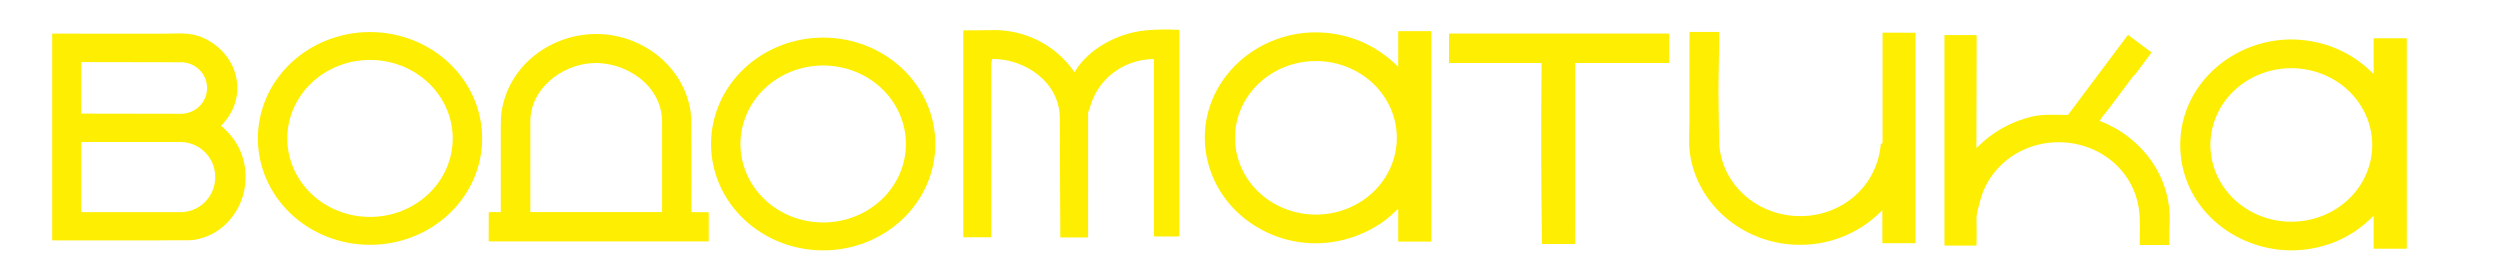 <svg width="844" height="91" viewBox="0 0 844 91" fill="none" xmlns="http://www.w3.org/2000/svg">
<path d="M362.829 24.249C367.601 16.27 377.466 11.263 386.367 10.296C389.568 9.948 393.46 9.872 398.044 10.066C398.117 10.07 398.154 10.107 398.154 10.179V79.558C398.154 79.629 398.125 79.697 398.075 79.747C398.025 79.797 397.957 79.826 397.886 79.826H389.781C389.727 79.826 389.676 79.805 389.639 79.767C389.601 79.729 389.58 79.678 389.58 79.625V20.007C389.58 19.994 389.577 19.981 389.572 19.969C389.567 19.957 389.56 19.947 389.55 19.938C389.541 19.928 389.53 19.922 389.518 19.917C389.506 19.912 389.493 19.91 389.481 19.91C379.095 20.13 370.304 26.743 367.783 36.898C367.692 37.262 367.344 37.655 367.344 37.955C367.34 51.953 367.339 65.934 367.341 79.898C367.341 79.968 367.313 80.034 367.264 80.084C367.215 80.133 367.148 80.16 367.078 80.16H358.105C358.067 80.16 358.029 80.145 358.002 80.117C357.974 80.09 357.959 80.052 357.958 80.013C357.867 66.617 357.807 53.207 357.778 39.786C357.752 27.819 346.145 19.91 335.162 19.884C335.06 19.882 334.993 19.929 334.961 20.025C334.75 20.625 334.645 21.248 334.645 21.896C334.646 41.252 334.65 60.605 334.655 79.954C334.655 79.991 334.641 80.026 334.615 80.053C334.588 80.079 334.553 80.093 334.516 80.093H325.377C325.264 80.093 325.208 80.037 325.208 79.925V10.441C325.208 10.387 325.229 10.335 325.268 10.297C325.306 10.259 325.358 10.238 325.412 10.238C328.55 10.254 331.713 10.228 334.902 10.16C345.944 9.922 356.393 15.165 362.657 24.254C362.718 24.342 362.775 24.34 362.829 24.249Z" fill="#FEEE02"/>
<path d="M471.884 70.595C470.296 72.136 468.613 73.678 466.866 74.901C453.951 83.942 437.007 84.678 423.49 76.127C405.951 65.03 401.203 42.144 413.951 25.568C421.77 15.403 434.714 9.922 447.516 11.062C456.879 11.899 465.006 15.677 471.895 22.397C471.907 22.408 471.922 22.416 471.938 22.42C471.954 22.423 471.971 22.421 471.986 22.415C472.001 22.409 472.014 22.398 472.023 22.384C472.032 22.37 472.037 22.354 472.037 22.338V10.639C472.037 10.604 472.051 10.569 472.076 10.544C472.102 10.519 472.136 10.505 472.171 10.505H483.124C483.155 10.505 483.184 10.518 483.206 10.54C483.227 10.562 483.24 10.592 483.24 10.623L483.242 81.448C483.242 81.479 483.23 81.509 483.208 81.531C483.186 81.553 483.156 81.565 483.124 81.565H472.203C472.159 81.565 472.117 81.548 472.086 81.516C472.055 81.484 472.037 81.442 472.037 81.397V70.659C472.037 70.516 471.986 70.495 471.884 70.595ZM471.563 46.528C471.563 39.654 468.685 33.062 463.562 28.202C458.439 23.342 451.491 20.611 444.247 20.611C437.002 20.611 430.054 23.342 424.931 28.202C419.809 33.062 416.931 39.654 416.931 46.528C416.931 53.401 419.809 59.993 424.931 64.853C430.054 69.714 437.002 72.444 444.247 72.444C451.491 72.444 458.439 69.714 463.562 64.853C468.685 59.993 471.563 53.401 471.563 46.528Z" fill="#FEEE02"/>
<path d="M635.35 71.076C626.886 79.697 615.158 83.768 603.181 82.398C586.735 80.516 572.744 68.191 570.477 51.562C569.992 48.002 570.359 44.122 570.362 40.407C570.372 30.579 570.374 20.82 570.367 11.131C570.367 10.896 570.485 10.778 570.721 10.778H580.147C580.258 10.778 580.315 10.834 580.318 10.944C580.381 12.666 580.395 14.371 580.361 16.059C580.283 19.916 580.22 23.774 580.174 27.632C580.096 34.093 580.321 40.575 580.353 47.042C580.42 60.314 590.623 70.76 603.476 72.647C619.003 74.925 633.522 64.626 634.945 48.714C634.948 48.678 634.962 48.644 634.984 48.614C635.006 48.585 635.036 48.562 635.071 48.548L635.398 48.423C635.494 48.385 635.543 48.316 635.543 48.214L635.545 11.169C635.545 11.074 635.592 11.027 635.685 11.027L646.477 11.046C646.533 11.046 646.586 11.068 646.625 11.107C646.664 11.146 646.686 11.199 646.686 11.255L646.684 81.959C646.684 81.996 646.668 82.033 646.641 82.059C646.614 82.086 646.577 82.101 646.539 82.101H635.612C635.523 82.101 635.478 82.056 635.478 81.967V71.13C635.478 71.007 635.436 70.989 635.35 71.076Z" fill="#FEEE02"/>
<path d="M162.777 46.736C162.777 51.453 161.797 56.123 159.895 60.481C157.992 64.838 155.203 68.798 151.687 72.133C148.171 75.468 143.998 78.113 139.404 79.918C134.81 81.723 129.887 82.652 124.915 82.652C114.873 82.652 105.243 78.868 98.142 72.133C91.042 65.397 87.053 56.262 87.053 46.736C87.053 37.211 91.042 28.076 98.142 21.34C105.243 14.605 114.873 10.821 124.915 10.821C129.887 10.821 134.81 11.75 139.404 13.555C143.998 15.36 148.171 18.005 151.687 21.34C155.203 24.675 157.992 28.635 159.895 32.992C161.797 37.35 162.777 42.02 162.777 46.736ZM152.839 46.685C152.827 39.657 149.873 32.922 144.627 27.961C139.381 23.001 132.272 20.221 124.866 20.234C117.459 20.247 110.361 23.051 105.132 28.03C99.903 33.009 96.973 39.754 96.985 46.782C96.997 53.811 99.951 60.546 105.197 65.506C110.443 70.467 117.552 73.246 124.958 73.234C132.365 73.221 139.463 70.416 144.692 65.438C149.921 60.459 152.851 53.713 152.839 46.685Z" fill="#FEEE02"/>
<path d="M520.346 21.275L489.316 21.278C489.225 21.278 489.18 21.232 489.18 21.141L489.188 11.616C489.188 11.539 489.219 11.464 489.273 11.41C489.328 11.355 489.402 11.324 489.48 11.324L563.248 11.332C563.307 11.333 563.364 11.357 563.406 11.398C563.447 11.44 563.471 11.496 563.471 11.554V21.144C563.471 21.18 563.456 21.214 563.431 21.239C563.406 21.264 563.372 21.278 563.337 21.278L531.867 21.275C531.785 21.275 531.744 21.316 531.744 21.398L531.731 82.197C531.731 82.243 531.712 82.286 531.68 82.318C531.647 82.35 531.603 82.368 531.557 82.368H520.727C520.623 82.368 520.57 82.316 520.569 82.21C520.277 61.934 520.237 41.656 520.448 21.377C520.448 21.309 520.414 21.275 520.346 21.275Z" fill="#FEEE02"/>
<path d="M74.736 42.532C80.427 47.389 83.142 53.465 82.881 60.761C82.532 70.541 75.529 79.376 65.679 80.953C64.747 81.102 63.337 81.157 61.451 81.116C58.927 81.062 55.878 81.153 53.893 81.156C41.843 81.168 29.794 81.17 17.748 81.161C17.713 81.161 17.68 81.147 17.655 81.122C17.631 81.097 17.617 81.063 17.617 81.028V11.442C17.617 11.414 17.628 11.386 17.648 11.366C17.668 11.346 17.696 11.335 17.724 11.335C30.206 11.381 42.697 11.393 55.195 11.37C59.605 11.362 63.946 10.813 68.126 12.569C80.413 17.729 84.389 32.514 74.728 42.35C74.665 42.414 74.668 42.475 74.736 42.532ZM27.41 21.096L27.378 38.215C27.378 38.233 27.381 38.251 27.388 38.268C27.395 38.285 27.406 38.3 27.419 38.313C27.431 38.326 27.447 38.336 27.464 38.343C27.481 38.35 27.499 38.354 27.517 38.354L61.063 38.413C62.221 38.415 63.368 38.193 64.439 37.76C65.51 37.326 66.484 36.69 67.305 35.887C68.125 35.085 68.777 34.131 69.222 33.081C69.667 32.031 69.897 30.905 69.899 29.768V29.693C69.903 27.396 68.978 25.191 67.327 23.564C65.676 21.937 63.434 21.02 61.095 21.016L27.549 20.957C27.512 20.957 27.477 20.971 27.451 20.997C27.425 21.024 27.41 21.059 27.41 21.096ZM27.394 48.225V71.344C27.394 71.381 27.401 71.418 27.415 71.452C27.429 71.486 27.45 71.517 27.476 71.543C27.502 71.569 27.533 71.59 27.567 71.604C27.602 71.618 27.638 71.625 27.675 71.625H60.905C64.019 71.625 67.006 70.389 69.209 68.188C71.411 65.988 72.648 63.003 72.648 59.891V59.677C72.648 56.565 71.411 53.581 69.209 51.38C67.006 49.18 64.019 47.944 60.905 47.944H27.675C27.601 47.944 27.529 47.973 27.476 48.026C27.424 48.079 27.394 48.15 27.394 48.225Z" fill="#FEEE02"/>
<path d="M206.426 11.876C219.542 13.931 230.642 23.639 233.016 36.879C233.25 38.178 233.371 39.874 233.378 41.967C233.41 50.564 233.499 59.166 233.413 67.763C233.402 68.983 233.42 70.205 233.466 71.427C233.47 71.557 233.537 71.622 233.667 71.622L239.018 71.633C239.084 71.633 239.148 71.659 239.194 71.706C239.241 71.753 239.267 71.816 239.267 71.882V81.365C239.267 81.4 239.253 81.434 239.228 81.459C239.203 81.484 239.169 81.499 239.133 81.499H165.113C165.022 81.499 164.977 81.453 164.977 81.362L164.985 71.936C164.985 71.89 164.993 71.846 165.011 71.804C165.028 71.762 165.053 71.724 165.085 71.692C165.117 71.66 165.155 71.635 165.197 71.618C165.238 71.601 165.283 71.593 165.328 71.593L168.915 71.614C169.013 71.614 169.063 71.564 169.063 71.464C169.073 61.847 169.073 52.233 169.063 42.623C169.061 40.378 169.17 38.601 169.389 37.291C172.315 19.873 189.667 9.247 206.426 11.876ZM199.886 21.31C189.653 21.883 179.041 29.915 179.046 40.977C179.051 51.04 179.05 61.22 179.043 71.515C179.043 71.526 179.045 71.536 179.049 71.546C179.053 71.556 179.059 71.565 179.067 71.572C179.074 71.579 179.083 71.585 179.093 71.59C179.103 71.594 179.113 71.596 179.124 71.596H223.389C223.48 71.596 223.526 71.55 223.526 71.459C223.533 61.346 223.531 51.23 223.521 41.113C223.51 28.802 211.19 20.676 199.886 21.31Z" fill="#FEEE02"/>
<path d="M709.008 40.867C723.193 46.397 733.058 59.656 732.471 75.123C732.38 77.519 732.336 80.017 732.337 82.615C732.337 82.638 732.328 82.66 732.312 82.677C732.295 82.694 732.272 82.703 732.249 82.703H722.493C722.458 82.703 722.424 82.689 722.399 82.664C722.374 82.639 722.359 82.605 722.359 82.569C722.349 78.659 722.617 74.157 722.102 70.605C719.86 55.095 704.786 45.752 689.757 48.487C679.428 50.366 670.833 57.922 668.362 68.266C667.958 69.963 667.231 71.85 667.269 73.919C667.323 76.858 667.324 79.795 667.274 82.732C667.273 82.847 667.215 82.904 667.1 82.904H656.645C656.592 82.904 656.541 82.882 656.503 82.845C656.466 82.807 656.444 82.756 656.444 82.703V11.966C656.444 11.932 656.458 11.9 656.482 11.876C656.506 11.852 656.539 11.838 656.573 11.838L667.175 11.846C667.213 11.846 667.249 11.861 667.276 11.888C667.302 11.915 667.317 11.952 667.317 11.991L667.237 49.729C667.237 49.92 667.304 49.947 667.438 49.812C672.543 44.627 678.689 41.152 685.875 39.387C689.634 38.464 694.025 38.795 697.972 38.814C698.023 38.814 698.073 38.802 698.118 38.78C698.164 38.757 698.204 38.724 698.234 38.683L718.327 11.867C718.381 11.794 718.444 11.785 718.517 11.841L726.277 17.635C726.352 17.691 726.362 17.756 726.306 17.831C723.823 21.194 722.001 23.621 720.84 25.111C720.637 25.373 720.283 25.555 720.058 25.855C717.146 29.736 714.235 33.617 711.323 37.497C710.739 38.273 709.56 39.451 708.936 40.677C708.927 40.694 708.922 40.713 708.921 40.732C708.92 40.751 708.923 40.77 708.93 40.788C708.936 40.806 708.947 40.822 708.96 40.836C708.974 40.849 708.99 40.86 709.008 40.867Z" fill="#FEEE02"/>
<path d="M315.769 48.61C315.769 58.136 311.779 67.271 304.679 74.006C297.578 80.742 287.948 84.526 277.906 84.526C272.934 84.526 268.011 83.597 263.417 81.792C258.824 79.987 254.65 77.341 251.134 74.006C247.618 70.671 244.829 66.712 242.926 62.354C241.024 57.997 240.044 53.327 240.044 48.61C240.044 43.894 241.024 39.223 242.926 34.866C244.829 30.508 247.618 26.549 251.134 23.214C254.65 19.879 258.824 17.233 263.417 15.428C268.011 13.623 272.934 12.694 277.906 12.694C287.948 12.694 297.578 16.479 304.679 23.214C311.779 29.949 315.769 39.085 315.769 48.61ZM305.833 48.559C305.821 41.531 302.867 34.797 297.62 29.837C292.374 24.877 285.265 22.098 277.857 22.11C270.45 22.123 263.351 24.927 258.122 29.906C252.893 34.884 249.962 41.629 249.974 48.656C249.986 55.684 252.941 62.418 258.187 67.378C263.434 72.338 270.543 75.117 277.95 75.104C285.357 75.091 292.457 72.287 297.686 67.309C302.915 62.331 305.846 55.586 305.833 48.559Z" fill="#FEEE02"/>
<path d="M801.332 24.747V13.048C801.332 13.012 801.346 12.978 801.371 12.953C801.396 12.928 801.43 12.914 801.466 12.914H812.392C812.429 12.914 812.464 12.929 812.49 12.956C812.517 12.982 812.531 13.018 812.531 13.056L812.534 83.856C812.534 83.888 812.522 83.918 812.499 83.94C812.477 83.962 812.447 83.974 812.416 83.974H801.466C801.43 83.974 801.396 83.96 801.371 83.935C801.346 83.91 801.332 83.876 801.332 83.84V72.998C801.332 72.985 801.328 72.973 801.321 72.962C801.314 72.952 801.304 72.943 801.292 72.939C801.28 72.934 801.267 72.932 801.255 72.935C801.242 72.937 801.231 72.944 801.222 72.953C794.722 79.474 786.959 83.248 777.933 84.274C757.928 86.549 738.042 72.797 736.186 52.057C734.053 28.218 756.208 10.43 778.959 13.712C787.586 14.955 794.983 18.659 801.149 24.822C801.164 24.836 801.183 24.846 801.204 24.85C801.224 24.854 801.246 24.852 801.265 24.844C801.285 24.836 801.301 24.823 801.313 24.805C801.325 24.788 801.331 24.768 801.332 24.747ZM800.86 48.984C800.872 42.111 798.005 35.515 792.891 30.647C787.777 25.778 780.834 23.036 773.589 23.023C770.002 23.017 766.449 23.681 763.132 24.977C759.816 26.274 756.801 28.177 754.26 30.579C751.72 32.981 749.703 35.834 748.324 38.976C746.946 42.117 746.234 45.486 746.228 48.889C746.216 55.762 749.082 62.358 754.196 67.227C759.311 72.095 766.254 74.838 773.499 74.85C777.086 74.856 780.639 74.192 783.955 72.896C787.272 71.599 790.287 69.696 792.827 67.294C795.368 64.892 797.385 62.039 798.763 58.897C800.142 55.756 800.854 52.387 800.86 48.984Z" fill="#FEEE02"/>
</svg>
